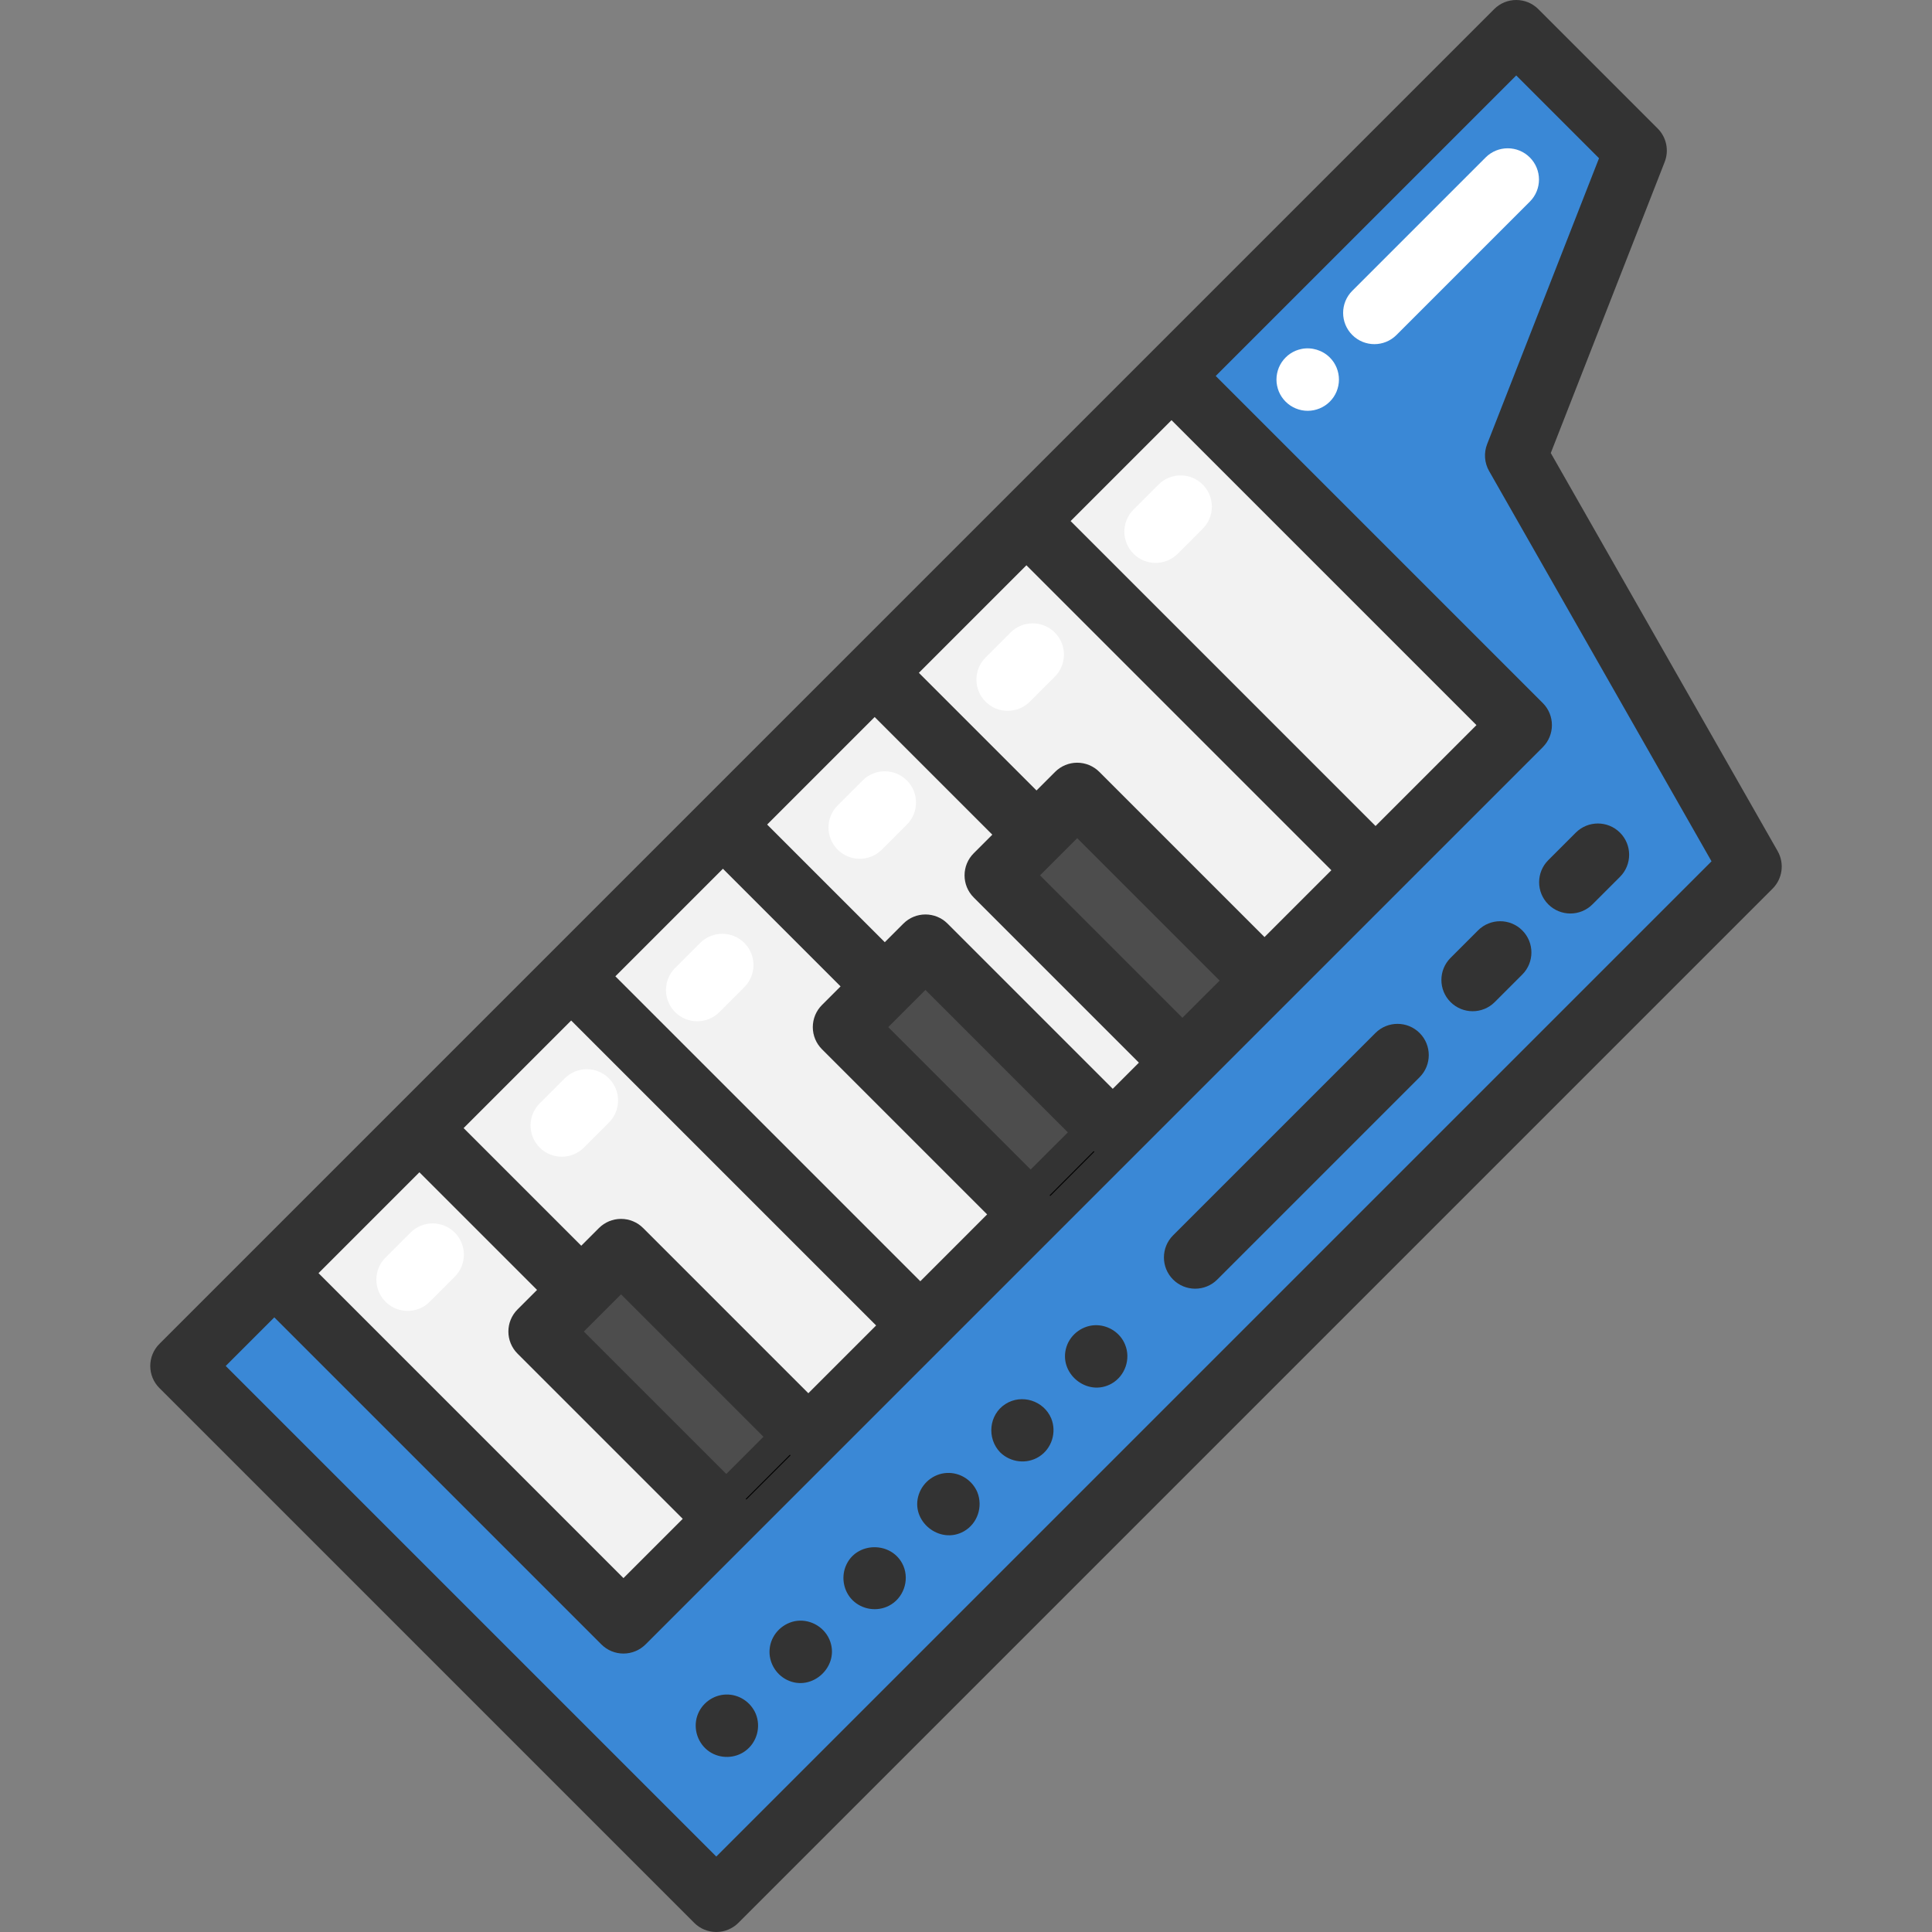 <?xml version="1.0" encoding="iso-8859-1"?>
<!-- Uploaded to: SVG Repo, www.svgrepo.com, Generator: SVG Repo Mixer Tools -->
<svg version="1.1" id="Layer_1" xmlns="http://www.w3.org/2000/svg" xmlns:xlink="http://www.w3.org/1999/xlink" 
	 viewBox="0 0 512.001 512.001" xml:space="preserve">
<rect x="0" y="0" width="512.001" height="512.001" fill="#808080" stroke="none"/>
<g>
	<polygon style="fill:#F2F2F2;" points="192.461,402.331 203.493,391.299 203.67,391.476 165.218,429.928 72.698,337.409 
		111.15,298.956 154.042,341.848 143.01,352.869 	"/>
	<polygon style="fill:#F2F2F2;" points="243.889,351.257 203.67,391.476 203.493,391.299 214.039,380.753 164.577,331.302 
		154.042,341.848 111.15,298.956 151.37,258.737 	"/>
	<polygon style="fill:#F2F2F2;" points="273.142,321.65 283.931,310.861 284.108,311.038 243.889,351.257 151.37,258.737 
		191.589,218.518 234.48,261.41 223.68,272.199 	"/>
	<polygon style="fill:#F2F2F2;" points="313.35,281.442 334.929,259.864 335.105,260.04 284.108,311.038 283.931,310.861 
		294.71,300.083 245.258,250.632 234.48,261.41 191.589,218.518 231.797,178.31 274.346,220.859 274.688,221.202 263.899,231.98 	
		"/>
	<polygon style="fill:#F2F2F2;" points="364.535,230.61 335.105,260.04 334.929,259.864 285.466,210.413 274.688,221.202 
		274.346,220.859 231.797,178.31 272.016,138.091 	"/>
	
		<rect x="310.312" y="99.708" transform="matrix(-0.707 0.707 -0.707 -0.707 692.911 43.24)" style="fill:#F2F2F2;" width="54.376" height="130.838"/>
</g>
<g>
	<polygon style="fill:#4D4D4D;" points="214.039,380.753 203.493,391.299 192.461,402.331 143.01,352.869 154.042,341.848 
		164.577,331.302 	"/>
	<polygon style="fill:#4D4D4D;" points="294.71,300.083 283.931,310.861 273.142,321.65 223.68,272.199 234.48,261.41 
		245.258,250.632 	"/>
	<polygon style="fill:#4D4D4D;" points="334.929,259.864 313.35,281.442 263.899,231.98 274.688,221.202 285.466,210.413 	"/>
</g>
<polygon style="fill:#3A88D6;" points="401.817,120.72 463.891,229.65 189.822,503.718 48.105,362.002 72.698,337.409 
	165.218,429.928 203.67,391.476 243.889,351.257 284.108,311.038 335.105,260.04 364.535,230.61 402.988,192.158 310.468,99.639 
	401.817,8.279 433.445,39.906 "/>
<g>
	<path style="fill:#333333;" d="M471.092,225.546l-60.118-105.49l30.183-77.133c1.199-3.064,0.47-6.547-1.856-8.874L407.677,2.426
		c-3.236-3.235-8.479-3.235-11.713,0L42.248,356.141c-3.235,3.235-3.235,8.479,0,11.712l141.72,141.721
		c1.554,1.554,3.66,2.426,5.857,2.426s4.302-0.872,5.857-2.426l274.071-274.071C472.39,232.864,472.94,228.788,471.092,225.546z
		 M192.466,390.615l-37.742-37.742l9.858-9.858l37.743,37.742L192.466,390.615z M137.154,358.729l43.778,43.778l-15.709,15.709
		l-80.812-80.813l26.737-26.737l31.177,31.177l-5.172,5.172C133.919,350.251,133.919,355.494,137.154,358.729z M214.217,369.222
		l-43.778-43.778c-1.554-1.554-3.66-2.426-5.857-2.426c-2.198,0-4.302,0.872-5.857,2.426l-4.687,4.687l-31.177-31.177l28.506-28.506
		l80.813,80.813L214.217,369.222z M243.892,339.547l-80.813-80.813l28.505-28.506l31.177,31.177l-4.935,4.935
		c-1.553,1.553-2.425,3.66-2.425,5.856c0,2.197,0.872,4.304,2.425,5.856l43.778,43.779L243.892,339.547z M273.139,309.941
		l-37.742-37.742l9.859-9.858l37.742,37.742L273.139,309.941z M294.891,288.548l-43.777-43.778c-3.236-3.235-8.479-3.235-11.713,0
		l-4.923,4.923l-31.178-31.177l28.497-28.497l31.177,31.177l-4.93,4.93c-3.235,3.235-3.235,8.479,0,11.712l43.778,43.778
		L294.891,288.548z M313.356,269.724l-37.742-37.742l9.858-9.858l37.743,37.742L313.356,269.724z M335.108,248.331l-43.778-43.778
		c-1.554-1.554-3.66-2.426-5.857-2.426c-2.198,0-4.302,0.872-5.857,2.426l-4.929,4.929l-31.177-31.177l28.501-28.501l80.813,80.812
		L335.108,248.331z M364.536,218.902l-80.813-80.813l26.74-26.74l80.813,80.812L364.536,218.902z M189.824,492.005L59.817,361.997
		l12.881-12.881l86.669,86.669c1.554,1.554,3.66,2.426,5.857,2.426c2.198,0,4.302-0.872,5.857-2.426l237.767-237.767
		c3.235-3.235,3.235-8.479,0-11.712l-86.669-86.669l79.642-79.642l21.937,21.937l-29.651,75.771
		c-0.911,2.329-0.721,4.946,0.518,7.118l58.948,103.437L189.824,492.005z"/>
	<path style="fill:#333333;" d="M200.28,454.168c-1.323-3.125-4.443-5.183-7.851-5.1c-3.463,0.084-6.571,2.385-7.655,5.676
		c-1.152,3.493,0.201,7.438,3.26,9.484c2.843,1.902,6.704,1.827,9.466-0.19C200.569,461.799,201.727,457.682,200.28,454.168
		C200.07,453.671,200.489,454.676,200.28,454.168z"/>
	<path style="fill:#333333;" d="M239.428,415.02c-2.831-6.692-12.695-6.665-15.354,0.161c-1.174,3.014-0.455,6.583,1.849,8.872
		c2.528,2.512,6.478,3.119,9.645,1.497C239.357,423.61,241.049,418.955,239.428,415.02
		C239.218,414.523,239.637,415.528,239.428,415.02z"/>
	<path style="fill:#333333;" d="M278.576,375.872c-1.971-4.68-7.812-6.538-12.11-3.798c-4.428,2.824-5.01,9.107-1.396,12.831
		c2.752,2.675,7.016,3.191,10.286,1.134C278.728,383.919,280.096,379.545,278.576,375.872
		C278.366,375.375,278.785,376.38,278.576,375.872z"/>
	<path style="fill:#333333;" d="M210.583,429.641c-3.579,0.761-6.321,3.778-6.63,7.44c-0.282,3.332,1.554,6.573,4.532,8.074
		c6.79,3.42,14.347-3.767,11.302-10.714C218.25,430.934,214.344,428.886,210.583,429.641"/>
	<path style="fill:#333333;" d="M259.007,395.451c-1.257-2.983-4.165-5-7.406-5.109c-3.639-0.123-6.946,2.253-8.102,5.677
		c-2.379,7.046,5.518,13.436,11.944,9.797C259.056,403.772,260.535,399.282,259.007,395.451
		C258.797,394.955,259.206,395.948,259.007,395.451z"/>
	<path style="fill:#333333;" d="M298.144,356.303c-1.203-2.997-4.192-5.001-7.4-5.109c-3.611-0.121-6.976,2.251-8.1,5.677
		c-2.31,7.042,5.482,13.457,11.948,9.797C298.164,364.647,299.744,360.101,298.144,356.303
		C297.945,355.807,298.354,356.8,298.144,356.303z"/>
	<path style="fill:#333333;" d="M364.5,273.76l-53.62,53.62c-3.235,3.235-3.235,8.479,0,11.712c1.618,1.617,3.738,2.426,5.857,2.426
		s4.239-0.808,5.857-2.426l53.62-53.62c3.234-3.235,3.234-8.479,0-11.712C372.979,270.526,367.736,270.526,364.5,273.76z"/>
	<path style="fill:#333333;" d="M410.311,239.662c1.618,1.617,3.738,2.426,5.857,2.426c2.119,0,4.239-0.808,5.857-2.426l7.288-7.288
		c3.235-3.235,3.235-8.479,0-11.712c-3.236-3.235-8.479-3.235-11.713,0l-7.288,7.288
		C407.077,231.184,407.077,236.428,410.311,239.662z"/>
	<path style="fill:#333333;" d="M391.7,246.56l-7.288,7.288c-3.235,3.235-3.235,8.479,0,11.712c1.618,1.617,3.738,2.426,5.857,2.426
		c2.119,0,4.239-0.808,5.857-2.426l7.288-7.288c3.235-3.235,3.235-8.479,0-11.712C400.179,243.327,394.936,243.327,391.7,246.56z"/>
</g>
<rect x="203.462" y="383.105" transform="matrix(-0.707 -0.707 0.707 -0.707 70.792 812.097)" width="0.25" height="16.565"/>
<rect x="283.903" y="302.663" transform="matrix(-0.708 -0.706 0.706 -0.708 265.65 731.684)" width="0.25" height="16.565"/>
<g>
	<path style="fill:#FFFFFF;" d="M364.226,91.202c-2.119,0-4.239-0.808-5.857-2.426c-3.235-3.235-3.235-8.479,0-11.712l35.338-35.338
		c3.236-3.235,8.479-3.235,11.713,0c3.235,3.235,3.235,8.479,0,11.712l-35.338,35.338C368.466,90.393,366.345,91.202,364.226,91.202
		z"/>
	<path style="fill:#FFFFFF;" d="M306.25,149.178c-2.119,0-4.239-0.808-5.857-2.426c-3.235-3.235-3.235-8.479,0-11.712l6.626-6.626
		c3.236-3.235,8.479-3.235,11.713,0c3.235,3.235,3.235,8.479,0,11.712l-6.626,6.626C310.489,148.37,308.369,149.178,306.25,149.178z
		"/>
	<path style="fill:#FFFFFF;" d="M267.047,188.381c-2.119,0-4.239-0.808-5.857-2.426c-3.235-3.235-3.235-8.479,0-11.712l6.626-6.626
		c3.236-3.235,8.479-3.235,11.713,0c3.235,3.235,3.235,8.479,0,11.712l-6.626,6.626
		C271.286,187.573,269.166,188.381,267.047,188.381z"/>
	<path style="fill:#FFFFFF;" d="M227.843,227.585c-2.119,0-4.239-0.808-5.857-2.426c-3.235-3.235-3.235-8.479,0-11.712l6.626-6.626
		c3.236-3.235,8.479-3.235,11.713,0c3.235,3.235,3.235,8.479,0,11.712l-6.626,6.626
		C232.083,226.776,229.963,227.585,227.843,227.585z"/>
	<path style="fill:#FFFFFF;" d="M184.775,270.653c-2.119,0-4.239-0.808-5.857-2.426c-3.235-3.235-3.235-8.479,0-11.712l6.626-6.626
		c3.236-3.235,8.479-3.235,11.713,0c3.235,3.235,3.235,8.479,0,11.712l-6.626,6.626
		C189.015,269.845,186.894,270.653,184.775,270.653z"/>
	<path style="fill:#FFFFFF;" d="M148.885,306.543c-2.119,0-4.239-0.808-5.857-2.426c-3.235-3.235-3.235-8.479,0-11.712l6.626-6.626
		c3.236-3.235,8.479-3.235,11.713,0s3.235,8.479,0,11.712l-6.626,6.626C153.124,305.735,151.004,306.543,148.885,306.543z"/>
	<path style="fill:#FFFFFF;" d="M108.025,347.403c-2.119,0-4.239-0.808-5.857-2.426c-3.235-3.235-3.235-8.479,0-11.712l6.626-6.626
		c3.236-3.235,8.479-3.235,11.713,0c3.235,3.235,3.235,8.479,0,11.712l-6.626,6.626
		C112.265,346.594,110.144,347.403,108.025,347.403z"/>
	<path style="fill:#FFFFFF;" d="M346.557,108.871c-2.187,0-4.318-0.883-5.853-2.429c-0.388-0.375-0.729-0.806-1.038-1.259
		c-0.298-0.442-0.552-0.928-0.762-1.425c-0.199-0.497-0.363-1.027-0.464-1.546c-0.11-0.541-0.165-1.082-0.165-1.623
		c0-0.541,0.055-1.082,0.165-1.623c0.101-0.519,0.265-1.049,0.464-1.546c0.21-0.497,0.465-0.983,0.762-1.425
		c0.309-0.453,0.652-0.883,1.038-1.259c0.375-0.387,0.805-0.729,1.259-1.038c0.442-0.298,0.928-0.552,1.425-0.762
		c0.497-0.199,1.027-0.364,1.546-0.464c2.693-0.541,5.554,0.342,7.476,2.264c0.387,0.375,0.729,0.806,1.038,1.259
		c0.298,0.442,0.552,0.928,0.761,1.425c0.199,0.497,0.364,1.027,0.464,1.546c0.112,0.541,0.166,1.082,0.166,1.623
		c0,0.541-0.055,1.082-0.166,1.623c-0.099,0.519-0.265,1.049-0.464,1.546c-0.209,0.497-0.464,0.983-0.761,1.425
		c-0.309,0.453-0.653,0.883-1.038,1.259C350.875,107.987,348.733,108.871,346.557,108.871z"/>
</g>
</svg>
